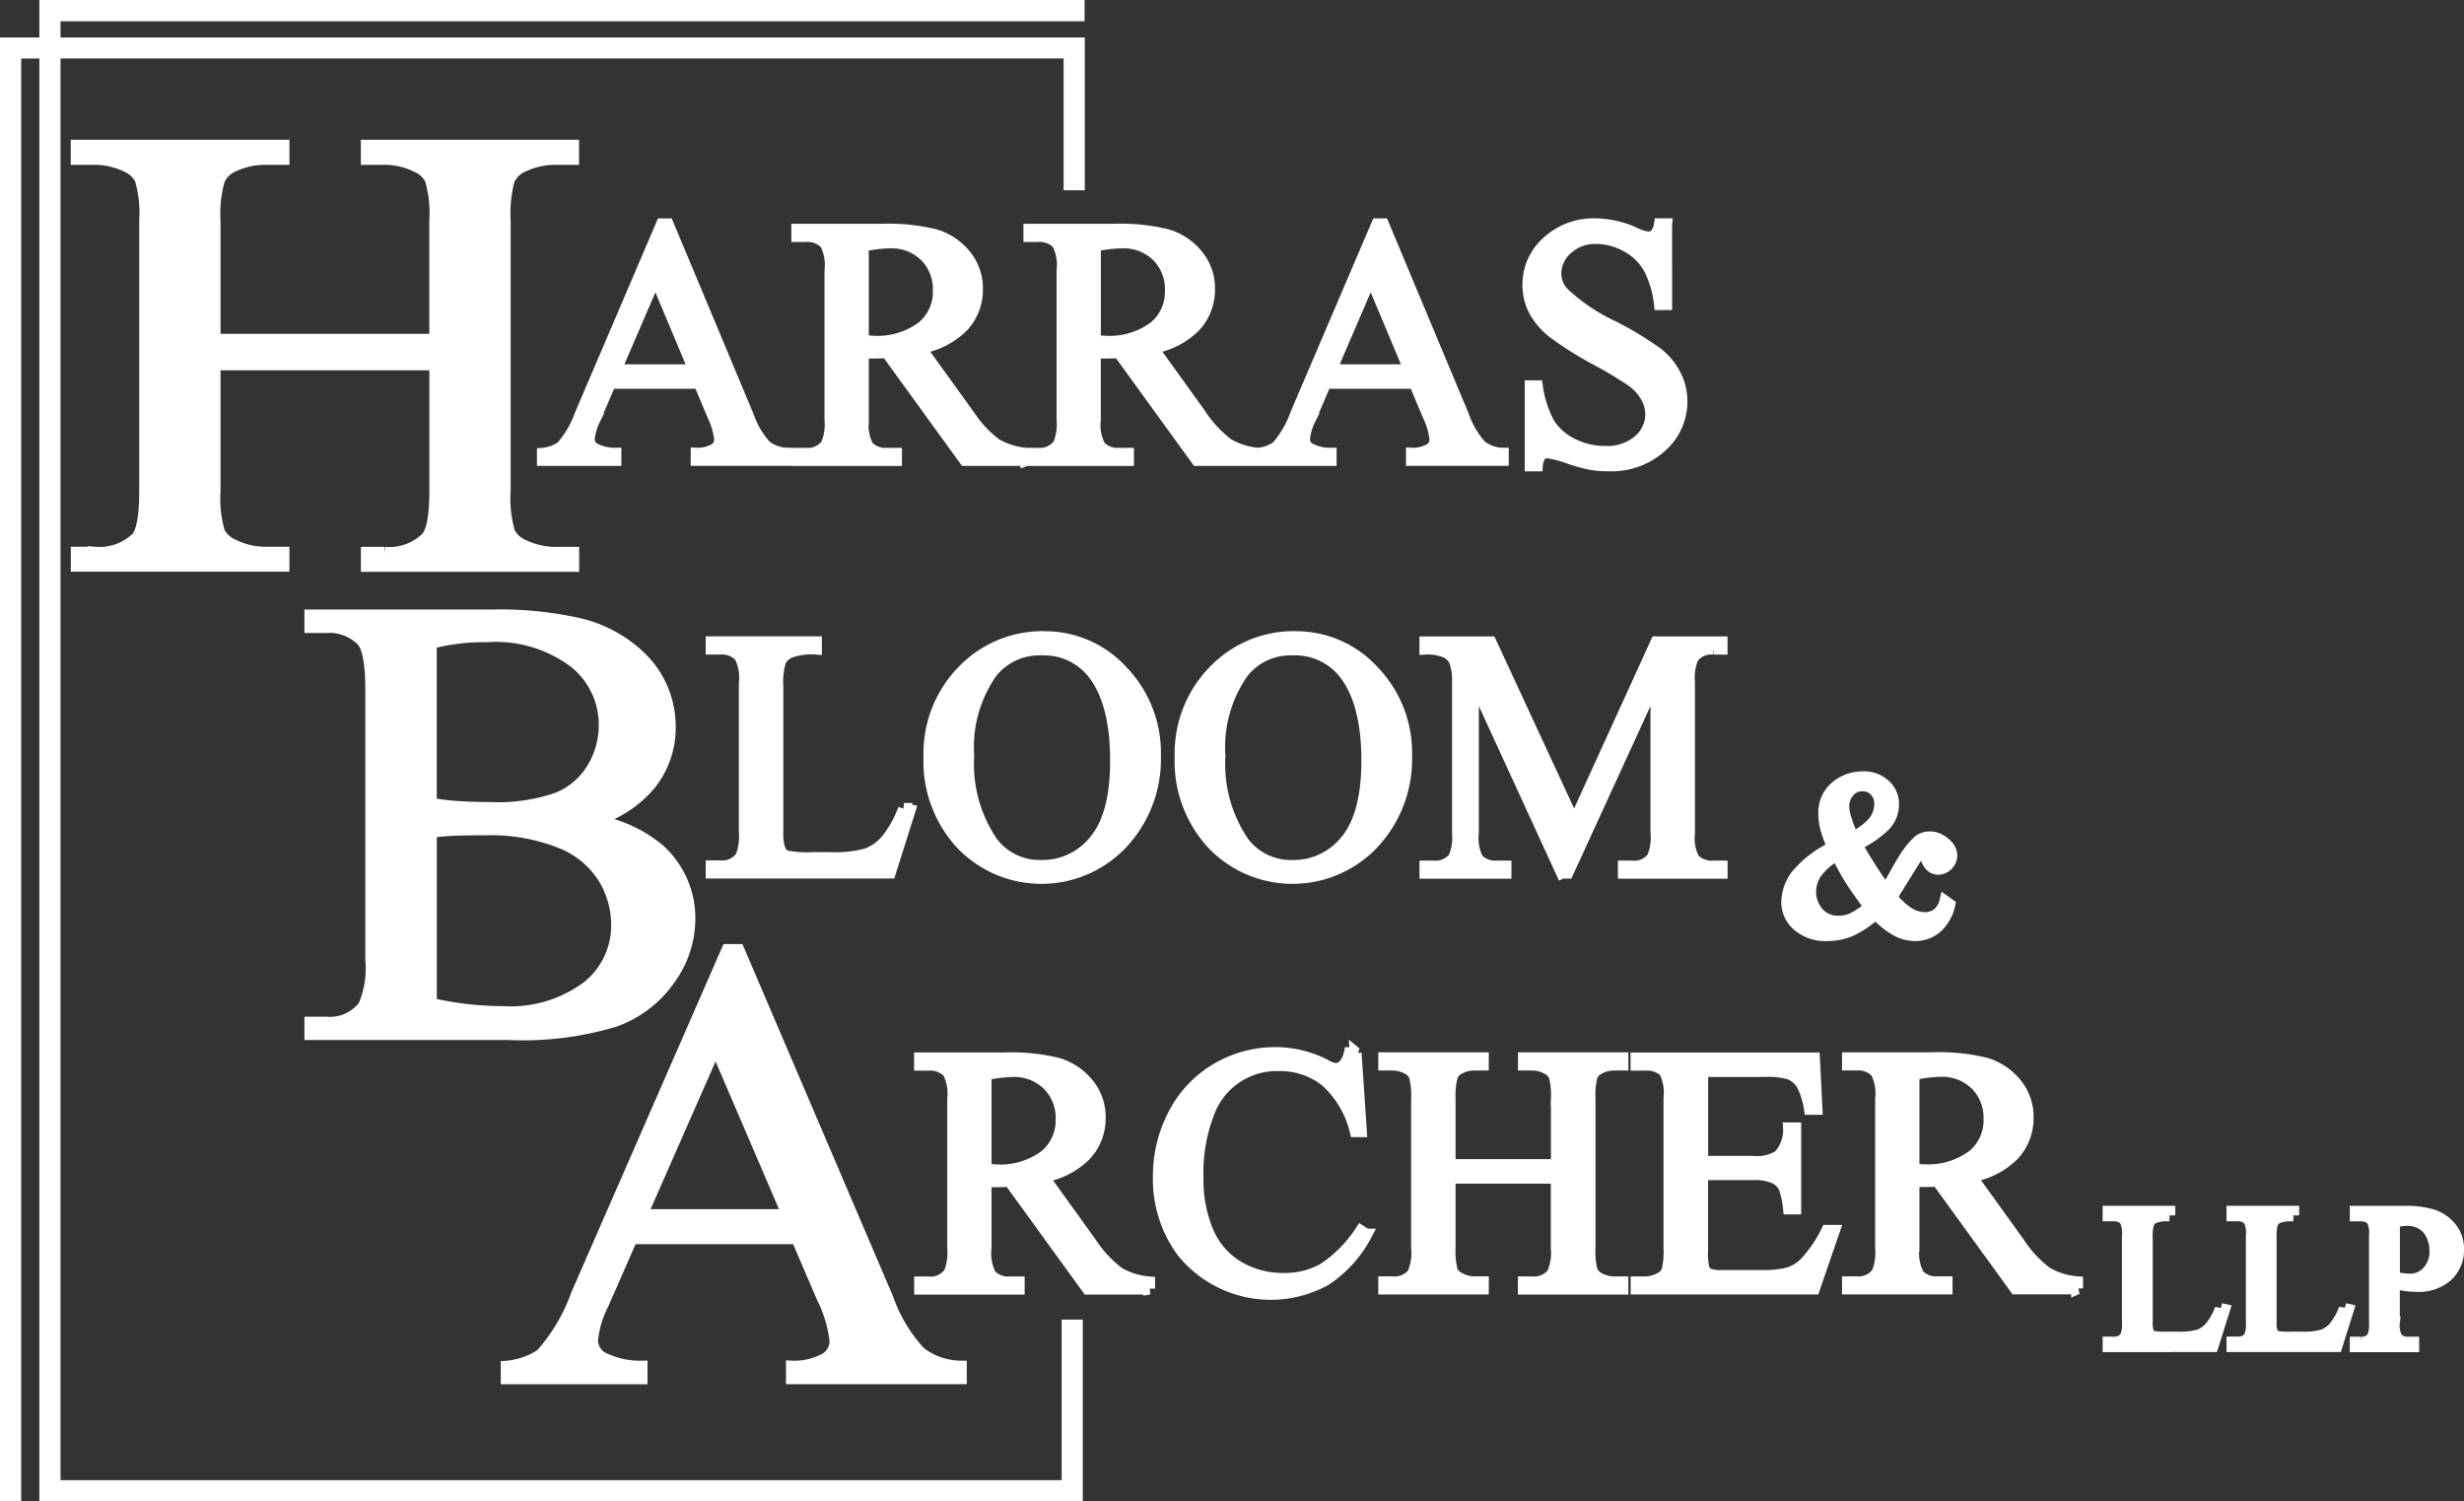 <?xml version="1.0" encoding="UTF-8"?>
<svg xmlns="http://www.w3.org/2000/svg" id="Logo" width="166.377" height="101.378" viewBox="0 0 166.377 101.378">
  <rect x="0" y="0" width="166.377" height="101.378" fill="#333333" stroke="none"/>
  <path id="Path_1" data-name="Path 1" d="M23.183,39.548H38.2V31.46a8.3,8.3,0,0,0-.311-2.852,2.019,2.019,0,0,0-1-.895,4.9,4.9,0,0,0-2.171-.5H33.578V26.44H47.393v.775H46.248a5.078,5.078,0,0,0-2.164.475A1.866,1.866,0,0,0,43.044,28.7a9,9,0,0,0-.27,2.759V49.7a8.016,8.016,0,0,0,.311,2.83,1.942,1.942,0,0,0,.977.895,5.043,5.043,0,0,0,2.19.505H47.4v.767H33.581v-.767h1.138A3.662,3.662,0,0,0,37.605,52.9c.4-.442.6-1.516.6-3.208V41.087H23.183v8.605a8.2,8.2,0,0,0,.311,2.83,2.023,2.023,0,0,0,1.007.895,4.859,4.859,0,0,0,2.164.505h1.172v.767H13.994v-.767h1.138A3.712,3.712,0,0,0,18.044,52.9c.374-.442.569-1.516.569-3.208V31.46a8.3,8.3,0,0,0-.311-2.852,2.007,2.007,0,0,0-.977-.895,5.043,5.043,0,0,0-2.2-.5H13.99V26.44H27.836v.775H26.664a5.054,5.054,0,0,0-2.164.475A1.885,1.885,0,0,0,23.475,28.7a8.344,8.344,0,0,0-.292,2.759v8.089Z" transform="translate(-8.753 -16.543)" fill="#fff" stroke="#fff" stroke-miterlimit="2.61" stroke-width="0.92"></path>
  <path id="Path_2" data-name="Path 2" d="M111.029,190.852H99.856L97.9,195.31a6.84,6.84,0,0,0-.726,2.463,1.421,1.421,0,0,0,.625,1.13,5.634,5.634,0,0,0,2.718.64v.767H91.43v-.767a4.962,4.962,0,0,0,2.339-.82,12.558,12.558,0,0,0,2.4-4.061l10.159-23.252h.741l10.046,23.5a10.5,10.5,0,0,0,2.2,3.676,4.592,4.592,0,0,0,2.762.954v.767H110.688v-.767a4.328,4.328,0,0,0,2.332-.569,1.422,1.422,0,0,0,.61-1.168,8.609,8.609,0,0,0-.857-2.893l-1.744-4.061Zm-.6-1.542-4.9-11.416-5.02,11.416h9.919Z" transform="translate(-57.207 -107.249)" fill="#fff" stroke="#fff" stroke-miterlimit="2.61" stroke-width="0.82"></path>
  <path id="Path_3" data-name="Path 3" d="M75.12,124.878a9.118,9.118,0,0,1,4.432,2,6.208,6.208,0,0,1,2.033,4.686,6.956,6.956,0,0,1-1.348,4.035,7.64,7.64,0,0,1-3.679,2.811,21.42,21.42,0,0,1-7.138.891H56v-.767h1.067a2.875,2.875,0,0,0,2.557-1.13,6.412,6.412,0,0,0,.487-3.1V116.041q0-2.622-.61-3.309a3.1,3.1,0,0,0-2.433-.917H56v-.775H68.285a24.42,24.42,0,0,1,5.521.505,8.833,8.833,0,0,1,4.8,2.654,6.493,6.493,0,0,1,1.654,4.387,6.084,6.084,0,0,1-1.3,3.807,7.669,7.669,0,0,1-3.844,2.489h0Zm-10.99-1.13a15.285,15.285,0,0,0,1.774.221q1,.073,2.19.071a12.252,12.252,0,0,0,4.6-.655,4.886,4.886,0,0,0,2.362-2.014,5.613,5.613,0,0,0,.816-2.961,5.4,5.4,0,0,0-2.033-4.226,8.86,8.86,0,0,0-5.933-1.748,14.316,14.316,0,0,0-3.781.457v10.855Zm0,13.509a21.161,21.161,0,0,0,4.8.561,8.7,8.7,0,0,0,5.791-1.7,5.312,5.312,0,0,0,1.991-4.2,6.1,6.1,0,0,0-.9-3.167,6.019,6.019,0,0,0-2.935-2.4,12.728,12.728,0,0,0-5.031-.876c-.865,0-1.61.015-2.227.037a11.507,11.507,0,0,0-1.49.15V137.26h0Z" transform="translate(-35.039 -69.477)" fill="#fff" stroke="#fff" stroke-miterlimit="2.61" stroke-width="0.81"></path>
  <path id="Path_4" data-name="Path 4" d="M108.5,51.169H102.48l-1.052,2.455a3.833,3.833,0,0,0-.393,1.355.782.782,0,0,0,.337.621,2.986,2.986,0,0,0,1.464.352v.423h-4.9v-.423A2.642,2.642,0,0,0,99.2,55.5a6.877,6.877,0,0,0,1.3-2.235l5.472-12.8h.4L111.782,53.4a5.879,5.879,0,0,0,1.187,2.025,2.417,2.417,0,0,0,1.486.524v.423h-6.139v-.423a2.307,2.307,0,0,0,1.258-.314.788.788,0,0,0,.329-.644,4.856,4.856,0,0,0-.46-1.595l-.94-2.235h0Zm-.322-.85-2.639-6.285-2.706,6.285Zm22.414,6.056H126.44l-5.267-7.269c-.389.011-.7.019-.951.019H119.9c-.112,0-.232-.007-.356-.015v4.518a3.178,3.178,0,0,0,.322,1.823,1.639,1.639,0,0,0,1.306.505h.61v.423h-6.663v-.423h.584a1.564,1.564,0,0,0,1.407-.64,3.623,3.623,0,0,0,.243-1.688V43.578a3.154,3.154,0,0,0-.322-1.819,1.692,1.692,0,0,0-1.333-.505h-.584v-.427h5.663a13.359,13.359,0,0,1,3.653.363,4.161,4.161,0,0,1,2,1.329,3.5,3.5,0,0,1,.82,2.313,3.627,3.627,0,0,1-.936,2.489,5.273,5.273,0,0,1-2.893,1.486l3.212,4.462a8.045,8.045,0,0,0,1.89,2.044,4.842,4.842,0,0,0,2.066.64v.423h0Zm-11.046-8h.378c.1,0,.195.007.262.007a5.063,5.063,0,0,0,3.354-.962,3.072,3.072,0,0,0,1.13-2.455,3.172,3.172,0,0,0-.913-2.369,3.272,3.272,0,0,0-2.414-.913,10.156,10.156,0,0,0-1.8.221v6.468h0Zm26.715,8h-4.155l-5.267-7.269c-.386.011-.7.019-.951.019h-.322c-.112,0-.232-.007-.356-.015v4.518a3.178,3.178,0,0,0,.322,1.823,1.639,1.639,0,0,0,1.306.505h.61v.423H130.79v-.423h.584a1.564,1.564,0,0,0,1.407-.64,3.623,3.623,0,0,0,.243-1.688V43.578a3.154,3.154,0,0,0-.322-1.819,1.687,1.687,0,0,0-1.333-.505h-.584v-.427h5.663a13.359,13.359,0,0,1,3.653.363,4.16,4.16,0,0,1,2,1.329,3.5,3.5,0,0,1,.82,2.313,3.627,3.627,0,0,1-.936,2.489,5.273,5.273,0,0,1-2.893,1.486l3.212,4.462a8.045,8.045,0,0,0,1.89,2.044,4.842,4.842,0,0,0,2.066.64v.423h0Zm-11.046-8h.378c.1,0,.195.007.262.007a5.063,5.063,0,0,0,3.354-.962,3.072,3.072,0,0,0,1.13-2.455,3.173,3.173,0,0,0-.913-2.369,3.272,3.272,0,0,0-2.414-.913,10.156,10.156,0,0,0-1.8.221v6.468h0ZM156.8,51.169h-6.023l-1.052,2.455a3.833,3.833,0,0,0-.393,1.355.782.782,0,0,0,.337.621,2.986,2.986,0,0,0,1.464.352v.423h-4.9v-.423A2.643,2.643,0,0,0,147.5,55.5a6.877,6.877,0,0,0,1.3-2.235l5.472-12.8h.4L160.083,53.4a5.88,5.88,0,0,0,1.187,2.025,2.417,2.417,0,0,0,1.486.524v.423h-6.139v-.423a2.307,2.307,0,0,0,1.258-.314.788.788,0,0,0,.329-.644,4.856,4.856,0,0,0-.46-1.595l-.94-2.235h0Zm-.322-.85-2.639-6.285-2.706,6.285Zm17.308-9.848V45.85h-.423a6.851,6.851,0,0,0-.741-2.467,3.81,3.81,0,0,0-1.523-1.456,4.2,4.2,0,0,0-2.04-.539,2.79,2.79,0,0,0-1.973.726,2.212,2.212,0,0,0-.779,1.654,1.948,1.948,0,0,0,.494,1.3,12.6,12.6,0,0,0,3.384,2.295,22.64,22.64,0,0,1,2.976,1.8,4.373,4.373,0,0,1,1.228,1.471,3.928,3.928,0,0,1,.43,1.778,4.029,4.029,0,0,1-1.37,3.047,4.971,4.971,0,0,1-3.526,1.28,7.283,7.283,0,0,1-1.276-.1,12.116,12.116,0,0,1-1.471-.415,6.453,6.453,0,0,0-1.419-.363.6.6,0,0,0-.453.172,1.407,1.407,0,0,0-.247.711h-.423V51.4h.423a7.593,7.593,0,0,0,.8,2.5,3.854,3.854,0,0,0,1.542,1.381,4.809,4.809,0,0,0,2.276.546,3.25,3.25,0,0,0,2.268-.756,2.358,2.358,0,0,0,.831-1.789,2.45,2.45,0,0,0-.314-1.16,3.408,3.408,0,0,0-.984-1.089,27.463,27.463,0,0,0-2.444-1.464,23.627,23.627,0,0,1-2.837-1.782,4.854,4.854,0,0,1-1.28-1.467,3.679,3.679,0,0,1-.434-1.77,3.824,3.824,0,0,1,1.284-2.882,4.586,4.586,0,0,1,3.268-1.209,6.506,6.506,0,0,1,2.628.606,2.7,2.7,0,0,0,.906.284.7.7,0,0,0,.49-.176,1.474,1.474,0,0,0,.307-.715h.423Z" transform="translate(-61.28 -25.315)" fill="#fff" stroke="#fff" stroke-miterlimit="2.61" stroke-width="0.8"></path>
  <path id="Path_5" data-name="Path 5" d="M141.362,126.527l.382.082-1.333,4.218H128.37v-.423h.588a1.575,1.575,0,0,0,1.411-.64,3.73,3.73,0,0,0,.24-1.7V118.027a3.164,3.164,0,0,0-.322-1.819,1.683,1.683,0,0,0-1.329-.505h-.588v-.427h7.045v.427a4.29,4.29,0,0,0-1.737.228,1.38,1.38,0,0,0-.681.61,5.073,5.073,0,0,0-.183,1.756v9.773a3.221,3.221,0,0,0,.183,1.306.818.818,0,0,0,.423.356,7.591,7.591,0,0,0,1.789.112h1.134a8.221,8.221,0,0,0,2.512-.262,3.275,3.275,0,0,0,1.318-.936,7.622,7.622,0,0,0,1.19-2.119Zm9.474-11.6a7.056,7.056,0,0,1,5.252,2.3,7.94,7.94,0,0,1,2.22,5.738,8.292,8.292,0,0,1-2.238,5.884,7.471,7.471,0,0,1-10.806.056,8.2,8.2,0,0,1-2.186-5.907,7.965,7.965,0,0,1,2.523-6.045,7.447,7.447,0,0,1,5.24-2.029h0Zm-.217.835a4.1,4.1,0,0,0-3.35,1.55,8.765,8.765,0,0,0-1.568,5.641,9.355,9.355,0,0,0,1.628,5.862,4.027,4.027,0,0,0,3.305,1.561,4.513,4.513,0,0,0,3.616-1.711q1.426-1.707,1.43-5.39,0-3.986-1.572-5.952a4.231,4.231,0,0,0-3.485-1.561h0Zm17.177-.835a7.056,7.056,0,0,1,5.252,2.3,7.94,7.94,0,0,1,2.22,5.738,8.292,8.292,0,0,1-2.238,5.884,7.471,7.471,0,0,1-10.806.056,8.2,8.2,0,0,1-2.186-5.907,7.965,7.965,0,0,1,2.523-6.045,7.447,7.447,0,0,1,5.24-2.029h0Zm-.213.835a4.1,4.1,0,0,0-3.35,1.55,8.765,8.765,0,0,0-1.568,5.641,9.354,9.354,0,0,0,1.628,5.862,4.027,4.027,0,0,0,3.305,1.561,4.513,4.513,0,0,0,3.616-1.711q1.426-1.707,1.43-5.39,0-3.986-1.572-5.952a4.231,4.231,0,0,0-3.485-1.561h0Zm18.2,15.073-6.008-13.086v10.395a3.16,3.16,0,0,0,.311,1.789,1.7,1.7,0,0,0,1.344.483h.547v.423h-5.409v-.423h.546a1.576,1.576,0,0,0,1.4-.6,3.471,3.471,0,0,0,.251-1.673V117.978a3.563,3.563,0,0,0-.228-1.493,1.26,1.26,0,0,0-.591-.554,3.163,3.163,0,0,0-1.381-.225v-.427h4.406l5.641,12.173,5.551-12.173h4.406v.427h-.539a1.585,1.585,0,0,0-1.407.6,3.476,3.476,0,0,0-.255,1.677v10.163a3.059,3.059,0,0,0,.326,1.789,1.693,1.693,0,0,0,1.34.483h.539v.423h-6.607v-.423h.55a1.559,1.559,0,0,0,1.4-.6,3.471,3.471,0,0,0,.251-1.673V117.746l-6,13.086h-.378Z" transform="translate(-80.32 -71.904)" fill="#fff" stroke="#fff" stroke-miterlimit="2.61" stroke-width="0.8"></path>
  <path id="Path_6" data-name="Path 6" d="M181.448,205.878h-4.155l-5.267-7.269c-.386.011-.7.019-.951.019h-.322c-.112,0-.232-.007-.356-.015v4.518a3.178,3.178,0,0,0,.322,1.823,1.639,1.639,0,0,0,1.306.505h.61v.423h-6.663v-.423h.584a1.556,1.556,0,0,0,1.407-.64,3.623,3.623,0,0,0,.243-1.688v-10.05a3.154,3.154,0,0,0-.322-1.819,1.692,1.692,0,0,0-1.333-.505h-.584v-.427h5.663a13.361,13.361,0,0,1,3.653.363,4.161,4.161,0,0,1,2,1.329,3.5,3.5,0,0,1,.82,2.313,3.627,3.627,0,0,1-.936,2.489,5.273,5.273,0,0,1-2.893,1.486l3.212,4.462a8.045,8.045,0,0,0,1.89,2.044,4.842,4.842,0,0,0,2.066.64v.423h0Zm-11.046-8h.378c.1,0,.195.008.262.008a5.063,5.063,0,0,0,3.354-.962,3.072,3.072,0,0,0,1.13-2.455,3.172,3.172,0,0,0-.913-2.369,3.272,3.272,0,0,0-2.414-.913,10.154,10.154,0,0,0-1.8.221v6.468h0Zm24.982-7.913.356,5.285h-.356a6.633,6.633,0,0,0-2.029-3.417,4.946,4.946,0,0,0-3.167-1.044,4.9,4.9,0,0,0-4.765,3.29,11.144,11.144,0,0,0-.715,4.278,9.078,9.078,0,0,0,.677,3.661,5.069,5.069,0,0,0,2.036,2.373,5.851,5.851,0,0,0,3.1.827,5.325,5.325,0,0,0,2.673-.651A8.784,8.784,0,0,0,195.739,202l.356.228a8.2,8.2,0,0,1-2.729,3.043,7.655,7.655,0,0,1-9.691-1.909,8.215,8.215,0,0,1-1.58-5.023,8.963,8.963,0,0,1,1.041-4.278,7.557,7.557,0,0,1,2.875-3.021,7.8,7.8,0,0,1,4-1.071,7.334,7.334,0,0,1,3.328.824,1.84,1.84,0,0,0,.689.255.75.75,0,0,0,.535-.221,1.8,1.8,0,0,0,.427-.857h.4Zm6.356,7.569h7.228v-4.451a5.248,5.248,0,0,0-.15-1.568,1.052,1.052,0,0,0-.483-.494,2.113,2.113,0,0,0-1.044-.273h-.546v-.427H213.4v.427h-.55a2.18,2.18,0,0,0-1.041.262.966.966,0,0,0-.5.558,5.636,5.636,0,0,0-.131,1.52v10.039a5.067,5.067,0,0,0,.15,1.557,1.032,1.032,0,0,0,.468.494,2.177,2.177,0,0,0,1.052.277h.55v.423H206.74v-.423h.546a1.64,1.64,0,0,0,1.389-.565,3.381,3.381,0,0,0,.284-1.767v-4.735h-7.228v4.735a5.193,5.193,0,0,0,.15,1.557,1.044,1.044,0,0,0,.487.494,2.1,2.1,0,0,0,1.041.277h.565v.423h-6.663v-.423h.546a1.654,1.654,0,0,0,1.4-.565,3.546,3.546,0,0,0,.273-1.767V193.084a5.249,5.249,0,0,0-.15-1.568,1.069,1.069,0,0,0-.468-.494,2.176,2.176,0,0,0-1.056-.273h-.546v-.427h6.663v.427h-.565a2.169,2.169,0,0,0-1.041.262.979.979,0,0,0-.494.558,5.2,5.2,0,0,0-.142,1.52v4.451h0Zm17.046-6.367v6.146H222.2a2.778,2.778,0,0,0,1.778-.4,2.582,2.582,0,0,0,.666-1.86h.423v5.413h-.423a5.9,5.9,0,0,0-.322-1.456,1.427,1.427,0,0,0-.678-.629,3.436,3.436,0,0,0-1.445-.232h-3.417v5.128a4.877,4.877,0,0,0,.09,1.258.738.738,0,0,0,.322.356,1.99,1.99,0,0,0,.872.131h2.639a7.069,7.069,0,0,0,1.913-.183,2.794,2.794,0,0,0,1.145-.719,8.867,8.867,0,0,0,1.456-2.145h.457l-1.34,3.9H214.353v-.423h.55a2.184,2.184,0,0,0,1.041-.266.969.969,0,0,0,.5-.546,5.571,5.571,0,0,0,.127-1.5v-10.1a3.346,3.346,0,0,0-.3-1.823,1.766,1.766,0,0,0-1.374-.457h-.55v-.427h11.985l.172,3.406h-.449a5.383,5.383,0,0,0-.532-1.684,1.825,1.825,0,0,0-.865-.7,5.261,5.261,0,0,0-1.617-.172h-4.267Zm25.315,14.7h-4.155l-5.267-7.269c-.389.011-.7.019-.951.019h-.322c-.112,0-.232-.007-.356-.015v4.518a3.178,3.178,0,0,0,.322,1.823,1.639,1.639,0,0,0,1.306.505h.61v.423h-6.663v-.423h.584a1.567,1.567,0,0,0,1.411-.64,3.623,3.623,0,0,0,.243-1.688v-10.05a3.154,3.154,0,0,0-.322-1.819,1.692,1.692,0,0,0-1.333-.505h-.584v-.427h5.663a13.359,13.359,0,0,1,3.653.363,4.161,4.161,0,0,1,2,1.329,3.5,3.5,0,0,1,.82,2.313,3.627,3.627,0,0,1-.936,2.489,5.273,5.273,0,0,1-2.893,1.486l3.212,4.462a8.045,8.045,0,0,0,1.89,2.044,4.841,4.841,0,0,0,2.066.64v.423h0Zm-11.046-8h.378c.1,0,.195.008.262.008a5.063,5.063,0,0,0,3.354-.962,3.072,3.072,0,0,0,1.13-2.456,3.173,3.173,0,0,0-.913-2.369,3.272,3.272,0,0,0-2.414-.913,10.156,10.156,0,0,0-1.8.221v6.468h0Z" transform="translate(-103.846 -118.862)" fill="#fff" stroke="#fff" stroke-miterlimit="2.61" stroke-width="0.8"></path>
  <path id="Path_7" data-name="Path 7" d="M387.946,225.175l.221.049-.775,2.459H380.37v-.247h.341a.921.921,0,0,0,.823-.374,2.18,2.18,0,0,0,.138-.992v-5.854a1.851,1.851,0,0,0-.187-1.063.982.982,0,0,0-.775-.3h-.341v-.247h4.106v.247a2.536,2.536,0,0,0-1.014.131.814.814,0,0,0-.4.356,2.9,2.9,0,0,0-.109,1.022v5.7a1.857,1.857,0,0,0,.109.764.492.492,0,0,0,.247.21,4.326,4.326,0,0,0,1.044.067h.663a4.744,4.744,0,0,0,1.467-.154,1.919,1.919,0,0,0,.771-.546,4.411,4.411,0,0,0,.693-1.235h0Zm8.366,0,.221.049-.775,2.459h-7.022v-.247h.344a.921.921,0,0,0,.823-.374,2.18,2.18,0,0,0,.138-.992v-5.854a1.851,1.851,0,0,0-.187-1.063.982.982,0,0,0-.775-.3h-.344v-.247h4.106v.247a2.536,2.536,0,0,0-1.014.131.814.814,0,0,0-.4.356,2.9,2.9,0,0,0-.109,1.022v5.7a1.857,1.857,0,0,0,.109.764.492.492,0,0,0,.247.21,4.327,4.327,0,0,0,1.044.067h.662a4.743,4.743,0,0,0,1.467-.154,1.919,1.919,0,0,0,.771-.546,4.409,4.409,0,0,0,.693-1.235h0Zm3.324-1.737v2.643a1.818,1.818,0,0,0,.191,1.063.966.966,0,0,0,.767.3h.348v.247h-3.885v-.247h.341a.921.921,0,0,0,.823-.374,2.2,2.2,0,0,0,.135-.984V220.22a1.912,1.912,0,0,0-.18-1.063.988.988,0,0,0-.775-.3h-.341v-.247h3.324a5.935,5.935,0,0,1,1.917.251,2.646,2.646,0,0,1,1.187.846,2.173,2.173,0,0,1,.483,1.411,2.361,2.361,0,0,1-.734,1.8,2.891,2.891,0,0,1-2.07.7,5.4,5.4,0,0,1-.707-.049c-.255-.034-.528-.079-.816-.138h0Zm0-.382c.236.045.449.079.629.1s.337.034.468.034a1.592,1.592,0,0,0,1.2-.539,1.954,1.954,0,0,0,.505-1.392,2.5,2.5,0,0,0-.24-1.093,1.682,1.682,0,0,0-.681-.756,1.986,1.986,0,0,0-1-.251,3.919,3.919,0,0,0-.876.127v3.773h0Z" transform="translate(-237.993 -136.782)" fill="#fff" stroke="#fff" stroke-miterlimit="2.61" stroke-width="0.8"></path>
  <path id="Path_8" data-name="Path 8" d="M331.34,145.213c.109-.2.363-.225.356-.041.251,2.572,3.1.505,1.033-.7a1.326,1.326,0,0,0-1.407.011c-1.026.9-1.52,2.253-2.276,3.376a30.313,30.313,0,0,1-1.98-3.092,6.966,6.966,0,0,0,1.928-1.318,2.023,2.023,0,0,0,.547-1.4,1.685,1.685,0,0,0-.565-1.3,2.026,2.026,0,0,0-1.456-.528,2.809,2.809,0,0,0-1.677.528,2.255,2.255,0,0,0-.947,1.961,4,4,0,0,0,.127.958,8.309,8.309,0,0,0,.483,1.28,7.329,7.329,0,0,0-2.459,1.875,3.082,3.082,0,0,0-.655,1.815,2.058,2.058,0,0,0,.73,1.58,2.816,2.816,0,0,0,1.969.663,4.011,4.011,0,0,0,1.6-.322,6.566,6.566,0,0,0,1.681-1.145,5.55,5.55,0,0,0,1.385,1.13,2.662,2.662,0,0,0,1.254.337,2.219,2.219,0,0,0,1.437-.5,2.908,2.908,0,0,0,.895-1.565l-.277-.2a1.549,1.549,0,0,1-.509.831,1.39,1.39,0,0,1-.88.281,2.08,2.08,0,0,1-1.059-.314,5.123,5.123,0,0,1-1.194-1.093l1.928-3.1h0Zm-4.529-.932a4.015,4.015,0,0,0,1.4-1.007,1.938,1.938,0,0,0,.46-1.254,1.239,1.239,0,0,0-.333-.895,1.1,1.1,0,0,0-.831-.356,1.149,1.149,0,0,0-.988.457,1.5,1.5,0,0,0-.337.891,3.2,3.2,0,0,0,.127.824,13.654,13.654,0,0,0,.5,1.344h0Zm1.164,4.7c-.659-.9-1.119-1.561-1.374-1.98s-.535-.932-.842-1.546a4.355,4.355,0,0,0-1.359,1.142,2.249,2.249,0,0,0-.453,1.351,2.148,2.148,0,0,0,.517,1.415,1.75,1.75,0,0,0,1.4.606,2.267,2.267,0,0,0,.913-.187,5.873,5.873,0,0,0,1.2-.8Z" transform="translate(-201.716 -87.734)" fill="#fff" stroke="#fff" stroke-miterlimit="2.61" stroke-width="0.8" fill-rule="evenodd"></path>
  <path id="Path_9" data-name="Path 9" d="M0,2.527H2.658V0H73.234V1.437H4.087V2.527H73.249V12.85h-1.43v-8.9H4.087v96h67.6V89.108h1.426v12.266H2.658V3.953H1.43v97.426H0V2.527Z" fill="#fff" fill-rule="evenodd"></path>
</svg>
